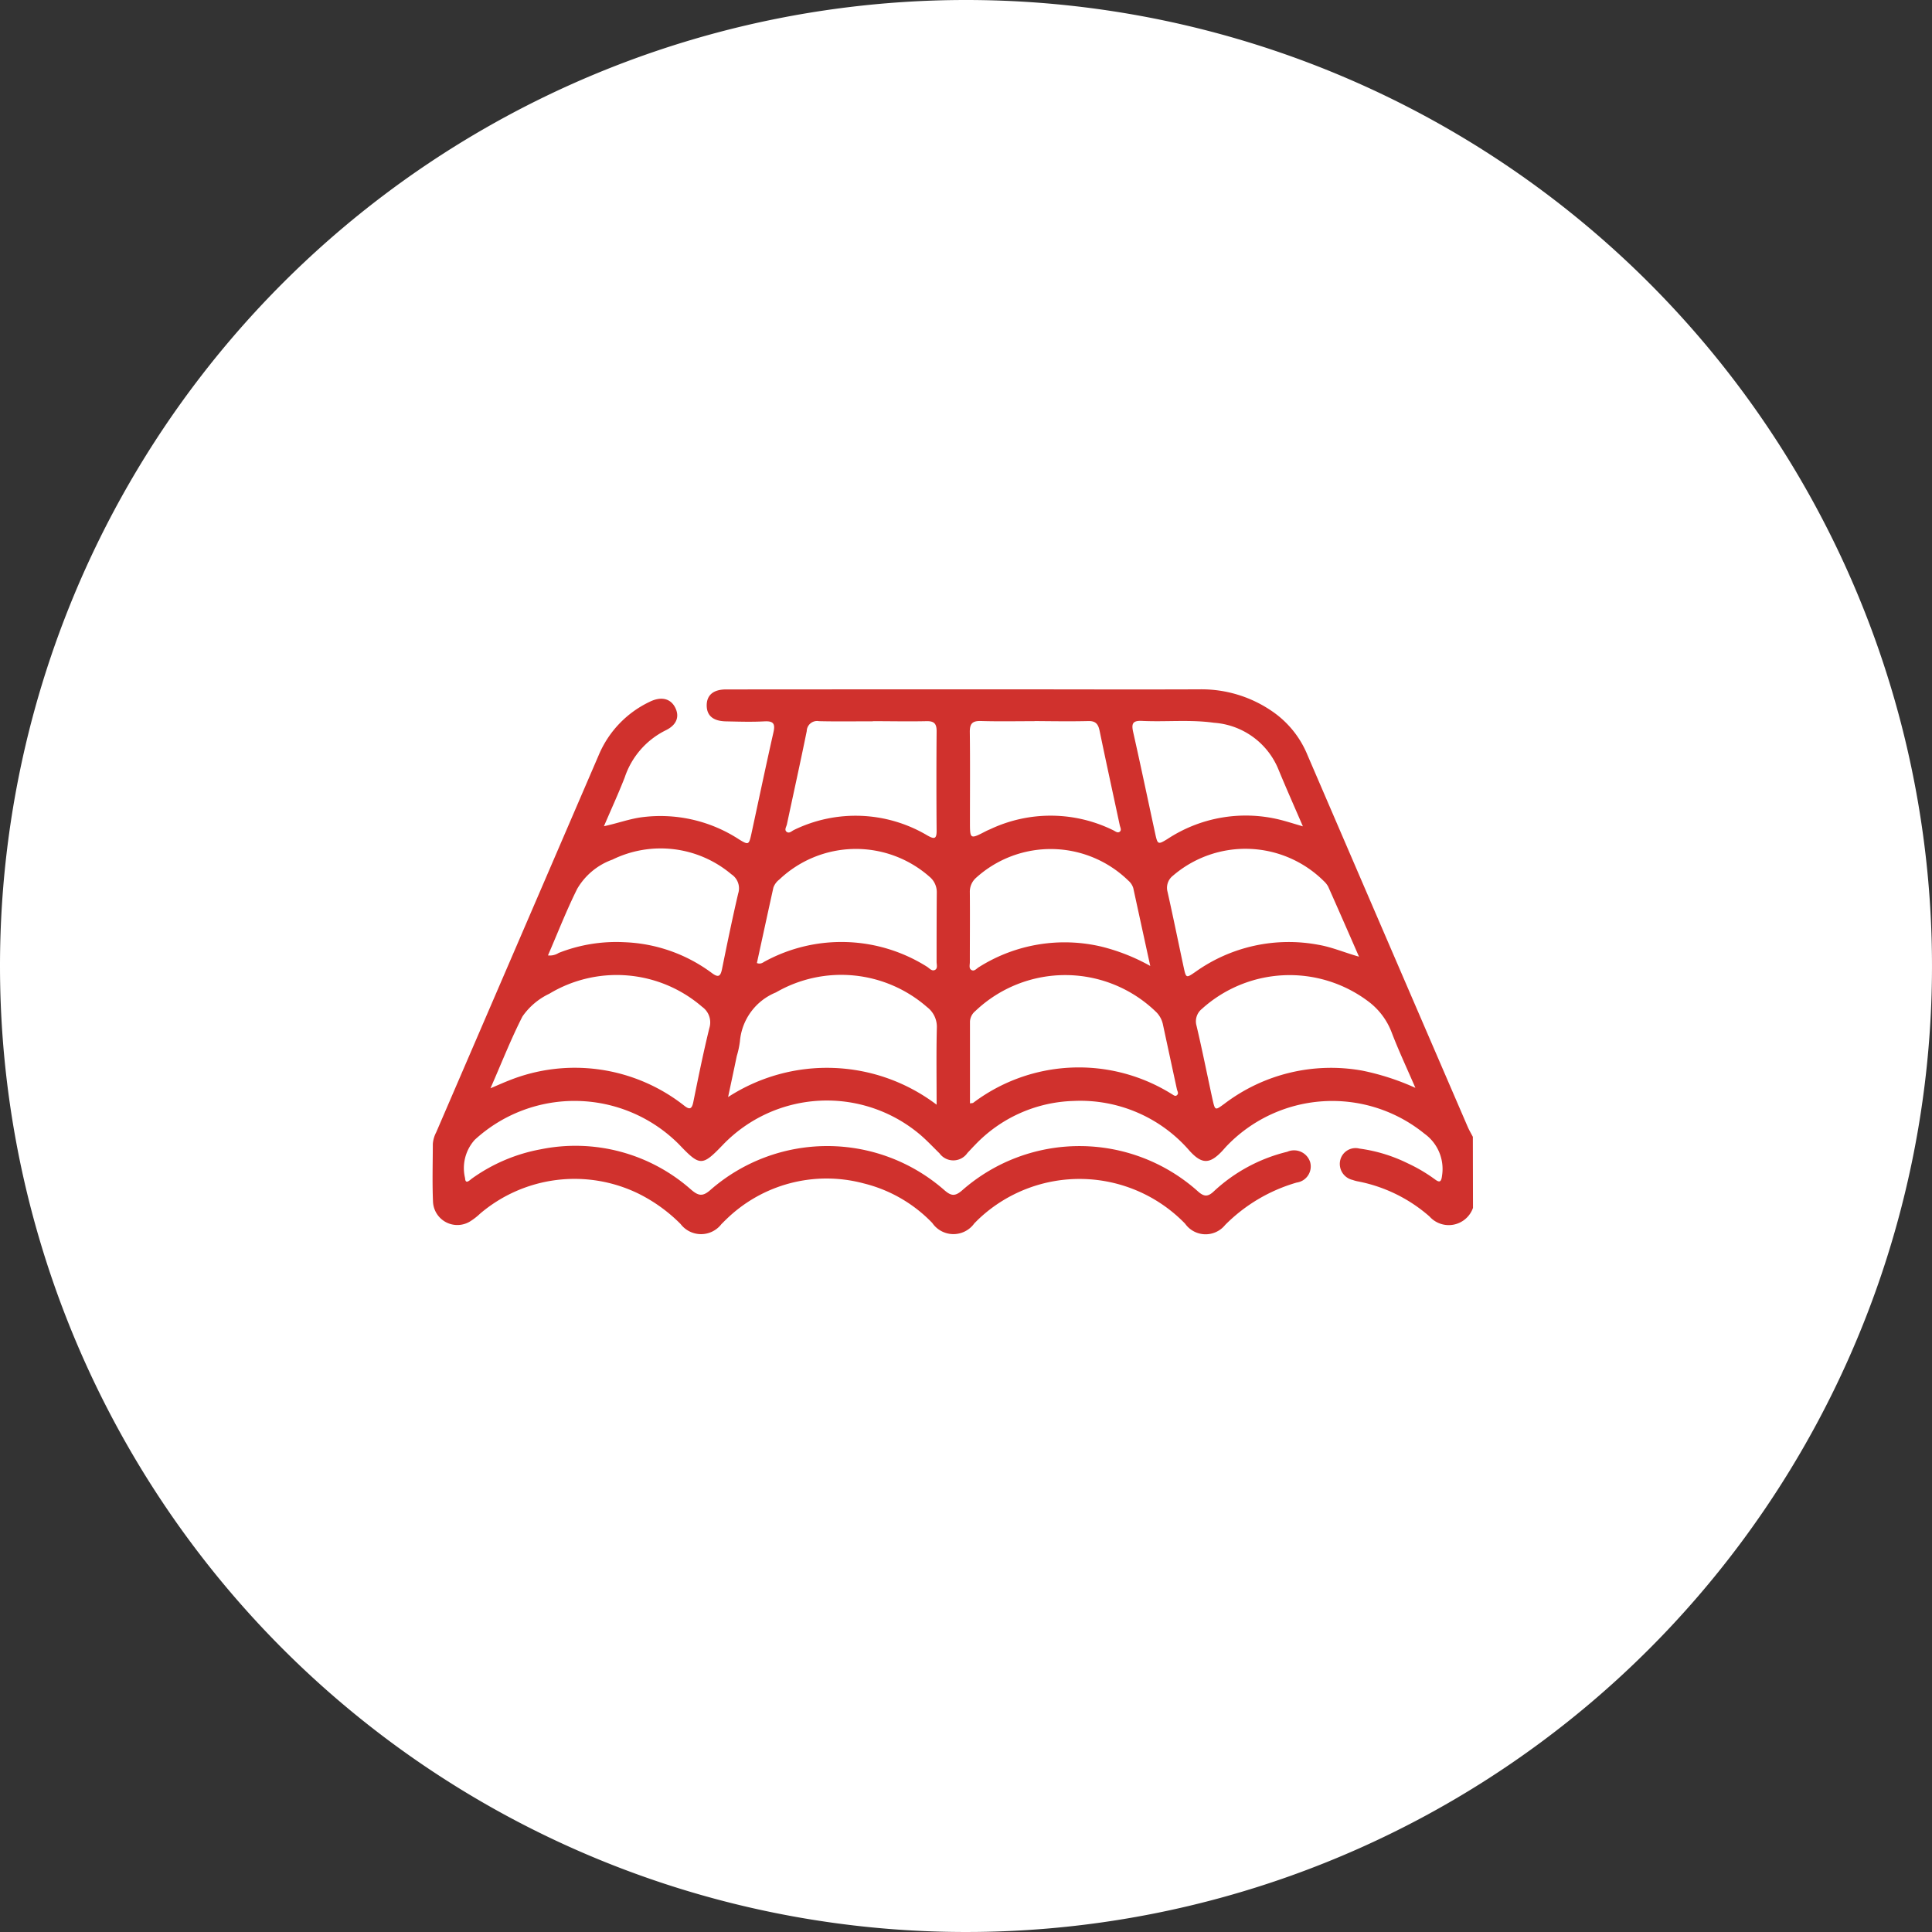 <svg xmlns="http://www.w3.org/2000/svg" xmlns:xlink="http://www.w3.org/1999/xlink" width="72" height="72" viewBox="0 0 72 72">
  <rect x="0" y="0" width="72" height="72" fill="#333333" stroke="none"/>
  <defs>
    <clipPath id="clip-path">
      <rect id="Rectangle_5526" data-name="Rectangle 5526" width="38.773" height="20.317" fill="#d0312d"/>
    </clipPath>
  </defs>
  <g id="Roof_Repair" data-name="Roof Repair" transform="translate(-2392 3223)">
    <path id="Path_6322" data-name="Path 6322" d="M36,0A36,36,0,1,1,0,36,36,36,0,0,1,36,0Z" transform="translate(2392 -3223)" fill="#fff"/>
    <g id="Group_16085" data-name="Group 16085" transform="translate(2401.393 -3213.269)">
      <ellipse id="Ellipse_23" data-name="Ellipse 23" cx="26.5" cy="26" rx="26.5" ry="26" transform="translate(-0.393 0.269)" fill="none"/>
      <g id="Group_16084" data-name="Group 16084" transform="translate(6.728 15.958)">
        <g id="Group_16083" data-name="Group 16083" clip-path="url(#clip-path)">
          <path id="Path_6238" data-name="Path 6238" d="M38.774,19.326a.958.958,0,0,1-1.619.321,5.669,5.669,0,0,0-2.684-1.312,1.276,1.276,0,0,1-.182-.051.612.612,0,0,1-.467-.715.587.587,0,0,1,.719-.454,5.8,5.8,0,0,1,1.8.549,5.951,5.951,0,0,1,1.009.594c.173.131.241.112.27-.129a1.617,1.617,0,0,0-.654-1.568,5.449,5.449,0,0,0-7.4.49c-.051.056-.1.114-.152.169-.457.479-.747.475-1.194-.012a5.375,5.375,0,0,0-4.33-1.868,5.275,5.275,0,0,0-3.671,1.637c-.1.1-.188.2-.285.3a.637.637,0,0,1-1.042.015c-.252-.246-.494-.507-.764-.731a5.378,5.378,0,0,0-7.306.412c-.775.807-.855.806-1.629-.006a5.492,5.492,0,0,0-7.621-.178,1.575,1.575,0,0,0-.36,1.427c.012.258.181.068.258.014a6.372,6.372,0,0,1,2.556-1.087,6.5,6.5,0,0,1,5.606,1.5c.282.242.44.27.739,0a6.616,6.616,0,0,1,8.693.013c.258.226.4.253.676.013a6.618,6.618,0,0,1,8.779.037c.228.206.374.216.6,0a6.119,6.119,0,0,1,2.733-1.472.629.629,0,0,1,.854.387.605.605,0,0,1-.5.76,6.164,6.164,0,0,0-2.669,1.581.936.936,0,0,1-1.491-.047,5.475,5.475,0,0,0-7.666-.2c-.065.059-.125.124-.189.186a.956.956,0,0,1-1.568-.014,5.3,5.3,0,0,0-2.555-1.474,5.356,5.356,0,0,0-5.112,1.329c-.065.06-.125.125-.189.186a.958.958,0,0,1-1.522,0A5.927,5.927,0,0,0,7.686,18.8a5.432,5.432,0,0,0-5.915.741,2.342,2.342,0,0,1-.391.3A.908.908,0,0,1,.017,19.1c-.031-.717-.008-1.437-.007-2.156a1.1,1.1,0,0,1,.125-.433Q3.167,9.479,6.195,2.446A3.846,3.846,0,0,1,8.085.468c.421-.21.774-.135.951.2s.075.658-.354.863a3.026,3.026,0,0,0-1.52,1.751c-.234.6-.5,1.178-.775,1.82.493-.106.916-.261,1.36-.328a5.367,5.367,0,0,1,3.682.823c.341.208.362.2.449-.194.275-1.268.54-2.538.826-3.8.073-.321,0-.427-.337-.409-.478.026-.958.01-1.437,0s-.715-.218-.713-.6.252-.589.719-.59Q16.043,0,21.15,0C23.634,0,26.119.01,28.6,0a4.644,4.644,0,0,1,2.7.826,3.644,3.644,0,0,1,1.307,1.626q2.983,6.93,5.972,13.857c.055.126.126.246.19.368ZM2.162,14.866c.307-.13.49-.212.677-.285a6.592,6.592,0,0,1,6.534.93c.193.154.287.151.343-.122.188-.925.375-1.851.6-2.766a.708.708,0,0,0-.265-.787,4.867,4.867,0,0,0-5.7-.491,2.532,2.532,0,0,0-1,.846c-.427.836-.77,1.714-1.192,2.676m34.47-.011c-.324-.749-.633-1.406-.891-2.083a2.583,2.583,0,0,0-.876-1.15,4.875,4.875,0,0,0-6.19.286.594.594,0,0,0-.2.632c.214.906.395,1.82.593,2.73.1.438.095.429.448.172a6.563,6.563,0,0,1,5.139-1.232,9.234,9.234,0,0,1,1.981.644m-16.607.576c.075-.012.1-.008.121-.02a6.535,6.535,0,0,1,7.4-.328c.063.035.132.106.2.037s.009-.142-.007-.215q-.26-1.2-.518-2.4a.923.923,0,0,0-.237-.461,4.858,4.858,0,0,0-6.757-.054.543.543,0,0,0-.2.389c0,1.007,0,2.015,0,3.051m-1.243.049c0-1-.015-1.928.008-2.857a.919.919,0,0,0-.362-.778,4.858,4.858,0,0,0-5.635-.548,2.164,2.164,0,0,0-1.341,1.819,3.249,3.249,0,0,1-.118.553c-.1.485-.205.971-.323,1.527a6.769,6.769,0,0,1,7.771.285M4.3,9.916a.607.607,0,0,0,.4-.092,5.845,5.845,0,0,1,2.441-.4,5.822,5.822,0,0,1,3.267,1.148c.248.186.325.123.381-.154.19-.937.383-1.875.6-2.805a.627.627,0,0,0-.252-.72,4.086,4.086,0,0,0-4.435-.546A2.487,2.487,0,0,0,5.392,7.433c-.4.8-.722,1.633-1.091,2.484m30.226.049c-.4-.915-.772-1.766-1.149-2.613a.811.811,0,0,0-.163-.206,4.144,4.144,0,0,0-5.624-.2.569.569,0,0,0-.2.6c.209.933.4,1.87.6,2.805.09.416.094.415.432.183a5.988,5.988,0,0,1,4.593-1.014c.5.086.954.284,1.505.441M12.084,10.2c.155.059.232-.026.317-.068a5.976,5.976,0,0,1,6.016.2c.094.055.181.182.3.128s.066-.2.067-.31c0-.857,0-1.713.007-2.57a.743.743,0,0,0-.267-.592,4.145,4.145,0,0,0-5.6.1.657.657,0,0,0-.222.3c-.208.941-.412,1.883-.616,2.819m14.66.1c-.226-1.037-.43-1.968-.632-2.9a.606.606,0,0,0-.185-.279,4.145,4.145,0,0,0-5.678-.1.688.688,0,0,0-.228.532c.008.869,0,1.738,0,2.607,0,.1-.039.227.048.286.118.08.2-.051.3-.106a5.979,5.979,0,0,1,4.57-.755,7.322,7.322,0,0,1,1.807.718M16.407,1.192c-.668,0-1.337.011-2.005-.005a.386.386,0,0,0-.457.369c-.236,1.16-.492,2.317-.739,3.475-.02.093-.107.208-.008.281s.186-.032.274-.072a5.238,5.238,0,0,1,4.967.205c.243.135.349.157.346-.179q-.015-1.854,0-3.708c0-.28-.095-.377-.374-.371-.668.015-1.337,0-2.005,0m6.027,0c-.668,0-1.337.014-2-.006-.316-.009-.415.1-.411.413.014,1.11.005,2.219.005,3.329,0,.672,0,.671.6.361.056-.029.114-.052.172-.078a5.273,5.273,0,0,1,4.569.047c.077.036.16.116.241.054s.016-.164,0-.247c-.25-1.17-.507-2.339-.749-3.511-.051-.247-.143-.373-.42-.366-.668.016-1.337.005-2.005,0m10,3.924c-.324-.751-.625-1.427-.907-2.111a2.806,2.806,0,0,0-2.408-1.75c-.89-.125-1.787-.026-2.68-.069-.347-.017-.4.1-.331.412.285,1.265.55,2.534.825,3.8.086.4.108.4.448.193a5.307,5.307,0,0,1,4.161-.731c.268.065.531.151.891.255" transform="translate(-0.001 0)" fill="#d0312d"/>
        </g>
      </g>
    </g>
  </g>
</svg>
